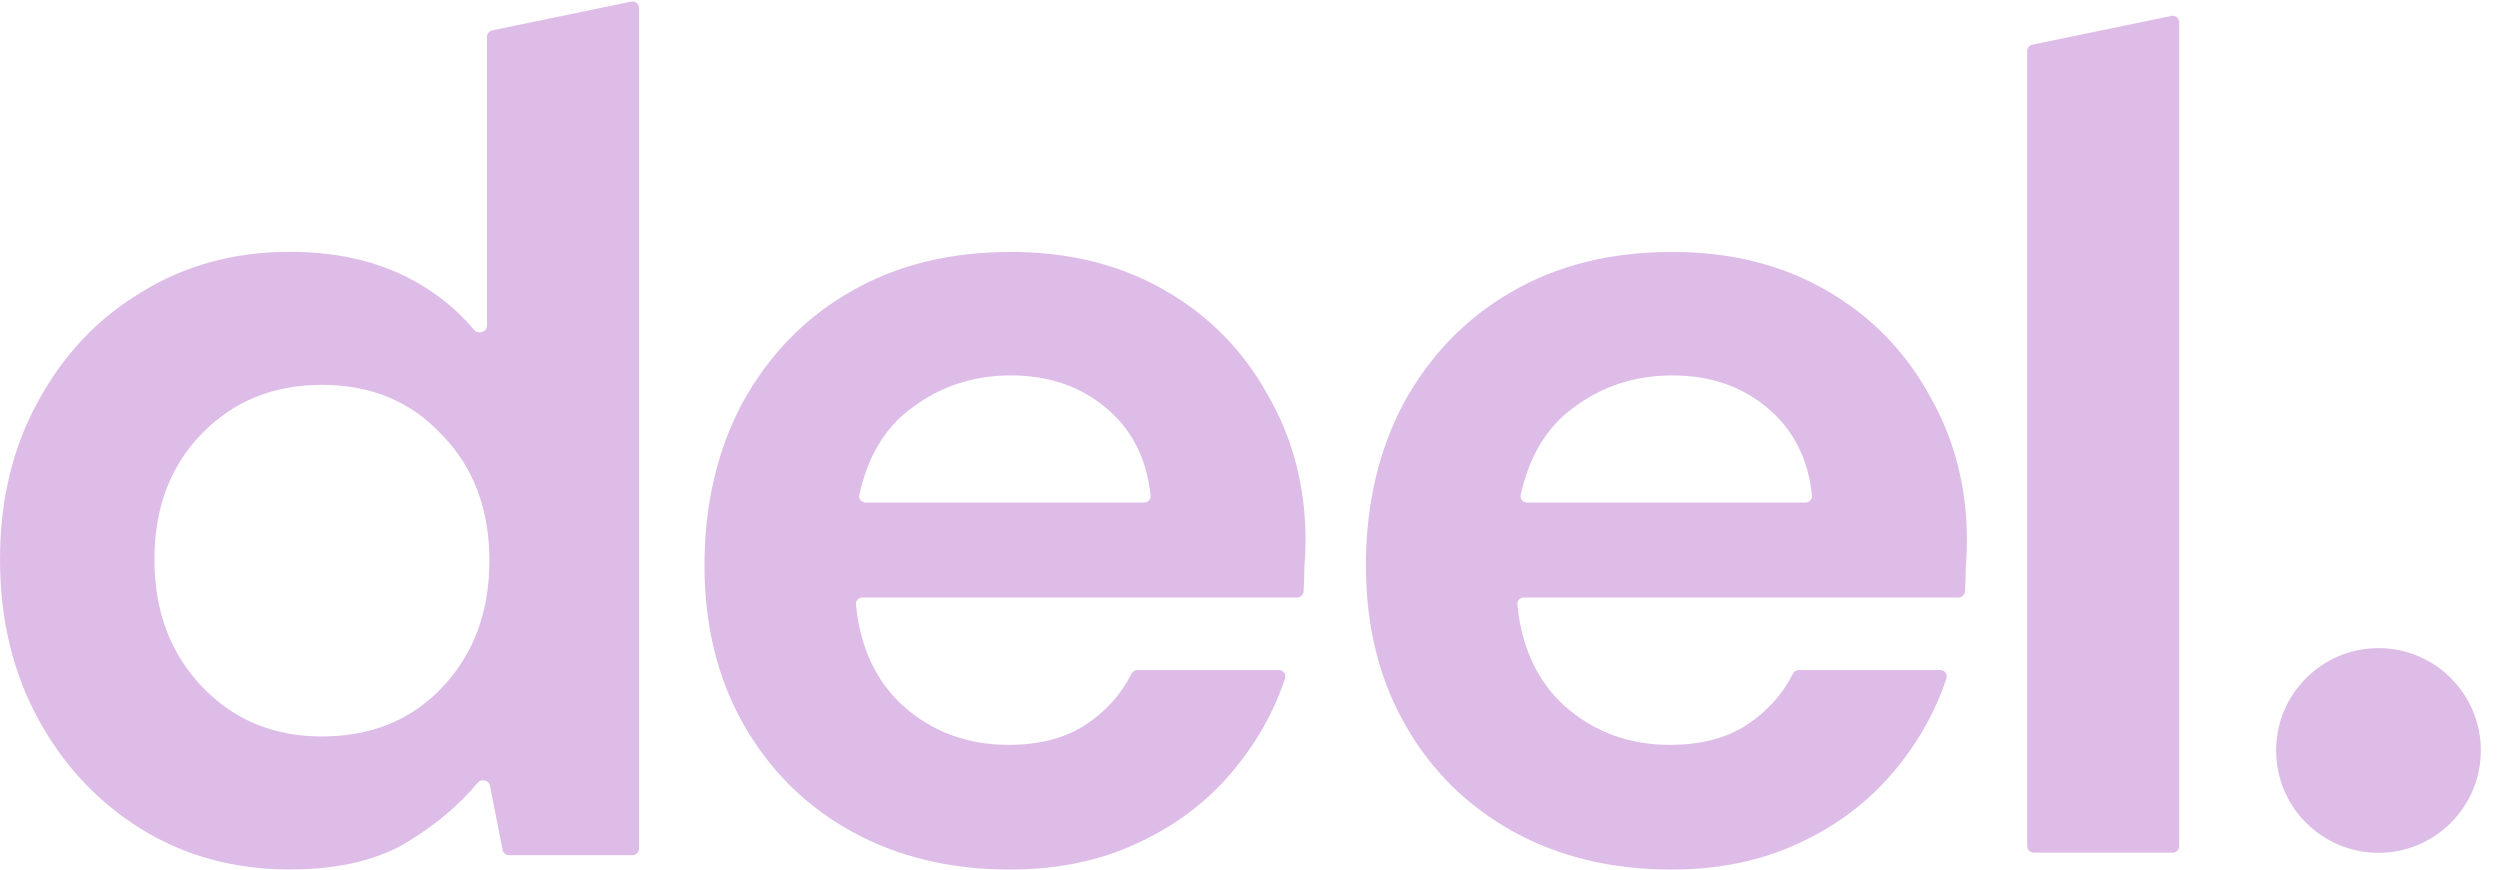<svg width="69" height="24" viewBox="0 0 69 24" fill="none" xmlns="http://www.w3.org/2000/svg">
<g clip-path="url(#clip0_6515_14009)">
<path d="M56.133 23.533C56.032 23.533 55.951 23.452 55.951 23.351V1.411C55.951 1.324 56.011 1.25 56.096 1.232L59.928 0.44C60.041 0.417 60.147 0.503 60.147 0.618V23.351C60.147 23.452 60.065 23.533 59.965 23.533H56.133Z" fill="#DDBDE8"/>
<path d="M7.999 23.997C6.469 23.997 5.103 23.626 3.901 22.883C2.699 22.14 1.748 21.123 1.049 19.834C0.35 18.544 0 17.08 0 15.441C0 13.802 0.35 12.348 1.049 11.081C1.748 9.791 2.699 8.786 3.901 8.065C5.103 7.322 6.469 6.95 7.999 6.95C9.223 6.95 10.294 7.18 11.212 7.639C11.949 8.007 12.574 8.496 13.085 9.104C13.2 9.241 13.441 9.163 13.441 8.984V1.016C13.441 0.93 13.502 0.855 13.586 0.838L17.418 0.045C17.531 0.022 17.637 0.108 17.637 0.224V23.422C17.637 23.522 17.556 23.604 17.455 23.604H14.05C13.963 23.604 13.888 23.542 13.871 23.457L13.522 21.686C13.491 21.529 13.287 21.483 13.185 21.605C12.696 22.192 12.082 22.716 11.343 23.178C10.491 23.724 9.376 23.997 7.999 23.997ZM8.884 20.326C10.239 20.326 11.343 19.878 12.195 18.982C13.069 18.064 13.507 16.894 13.507 15.474C13.507 14.053 13.069 12.895 12.195 11.999C11.343 11.081 10.239 10.622 8.884 10.622C7.551 10.622 6.447 11.07 5.573 11.966C4.699 12.862 4.262 14.02 4.262 15.441C4.262 16.861 4.699 18.031 5.573 18.949C6.447 19.867 7.551 20.326 8.884 20.326Z" fill="#DDBDE8"/>
<path d="M27.87 24C26.23 24 24.777 23.65 23.509 22.951C22.242 22.251 21.247 21.268 20.526 20C19.805 18.733 19.444 17.268 19.444 15.607C19.444 13.925 19.794 12.427 20.493 11.116C21.215 9.805 22.198 8.788 23.444 8.067C24.712 7.324 26.198 6.953 27.902 6.953C29.498 6.953 30.907 7.302 32.131 8.002C33.355 8.701 34.306 9.663 34.983 10.887C35.683 12.089 36.033 13.433 36.033 14.919C36.033 15.159 36.022 15.411 36 15.673C36 15.883 35.993 16.1 35.979 16.324C35.973 16.419 35.894 16.492 35.798 16.492H23.803C23.697 16.492 23.614 16.582 23.624 16.687C23.741 17.862 24.173 18.792 24.919 19.476C25.728 20.197 26.7 20.558 27.837 20.558C28.689 20.558 29.399 20.372 29.968 20C30.524 19.63 30.944 19.162 31.228 18.597C31.26 18.534 31.324 18.492 31.395 18.492H35.297C35.418 18.492 35.506 18.61 35.467 18.725C35.156 19.662 34.666 20.524 34 21.312C33.301 22.142 32.426 22.798 31.377 23.279C30.35 23.759 29.181 24 27.87 24ZM27.902 10.362C26.875 10.362 25.968 10.657 25.181 11.247C24.443 11.78 23.955 12.583 23.717 13.655C23.692 13.767 23.778 13.87 23.892 13.87H31.577C31.682 13.87 31.766 13.781 31.755 13.677C31.656 12.696 31.268 11.908 30.591 11.313C29.869 10.679 28.973 10.362 27.902 10.362Z" fill="#DDBDE8"/>
<path d="M46.124 24C44.485 24 43.031 23.65 41.764 22.951C40.496 22.251 39.502 21.268 38.781 20C38.059 18.733 37.699 17.268 37.699 15.607C37.699 13.925 38.048 12.427 38.748 11.116C39.469 9.805 40.453 8.788 41.698 8.067C42.966 7.324 44.452 6.953 46.157 6.953C47.752 6.953 49.162 7.302 50.386 8.002C51.61 8.701 52.56 9.663 53.238 10.887C53.937 12.089 54.287 13.433 54.287 14.919C54.287 15.159 54.276 15.411 54.254 15.673C54.254 15.883 54.247 16.1 54.233 16.324C54.227 16.419 54.148 16.492 54.053 16.492H42.057C41.952 16.492 41.868 16.582 41.879 16.687C41.996 17.862 42.427 18.792 43.173 19.476C43.982 20.197 44.955 20.558 46.091 20.558C46.944 20.558 47.654 20.372 48.222 20C48.778 19.63 49.198 19.162 49.483 18.597C49.515 18.534 49.579 18.492 49.65 18.492H53.551C53.673 18.492 53.76 18.61 53.722 18.725C53.41 19.662 52.921 20.524 52.254 21.312C51.555 22.142 50.681 22.798 49.632 23.279C48.605 23.759 47.435 24 46.124 24ZM46.157 10.362C45.13 10.362 44.223 10.657 43.436 11.247C42.697 11.78 42.209 12.583 41.971 13.655C41.947 13.767 42.033 13.87 42.147 13.87H49.831C49.937 13.87 50.02 13.781 50.01 13.677C49.91 12.696 49.522 11.908 48.845 11.313C48.124 10.679 47.228 10.362 46.157 10.362Z" fill="#DDBDE8"/>
<path d="M65.646 23.538C67.206 23.538 68.471 22.273 68.471 20.713C68.471 19.152 67.206 17.888 65.646 17.888C64.086 17.888 62.821 19.152 62.821 20.713C62.821 22.273 64.086 23.538 65.646 23.538Z" fill="#DDBDE8"/>
</g>
<defs>
<clipPath id="clip0_6515_14009">
<rect width="69" height="24" fill="white"/>
</clipPath>
</defs>
</svg>
